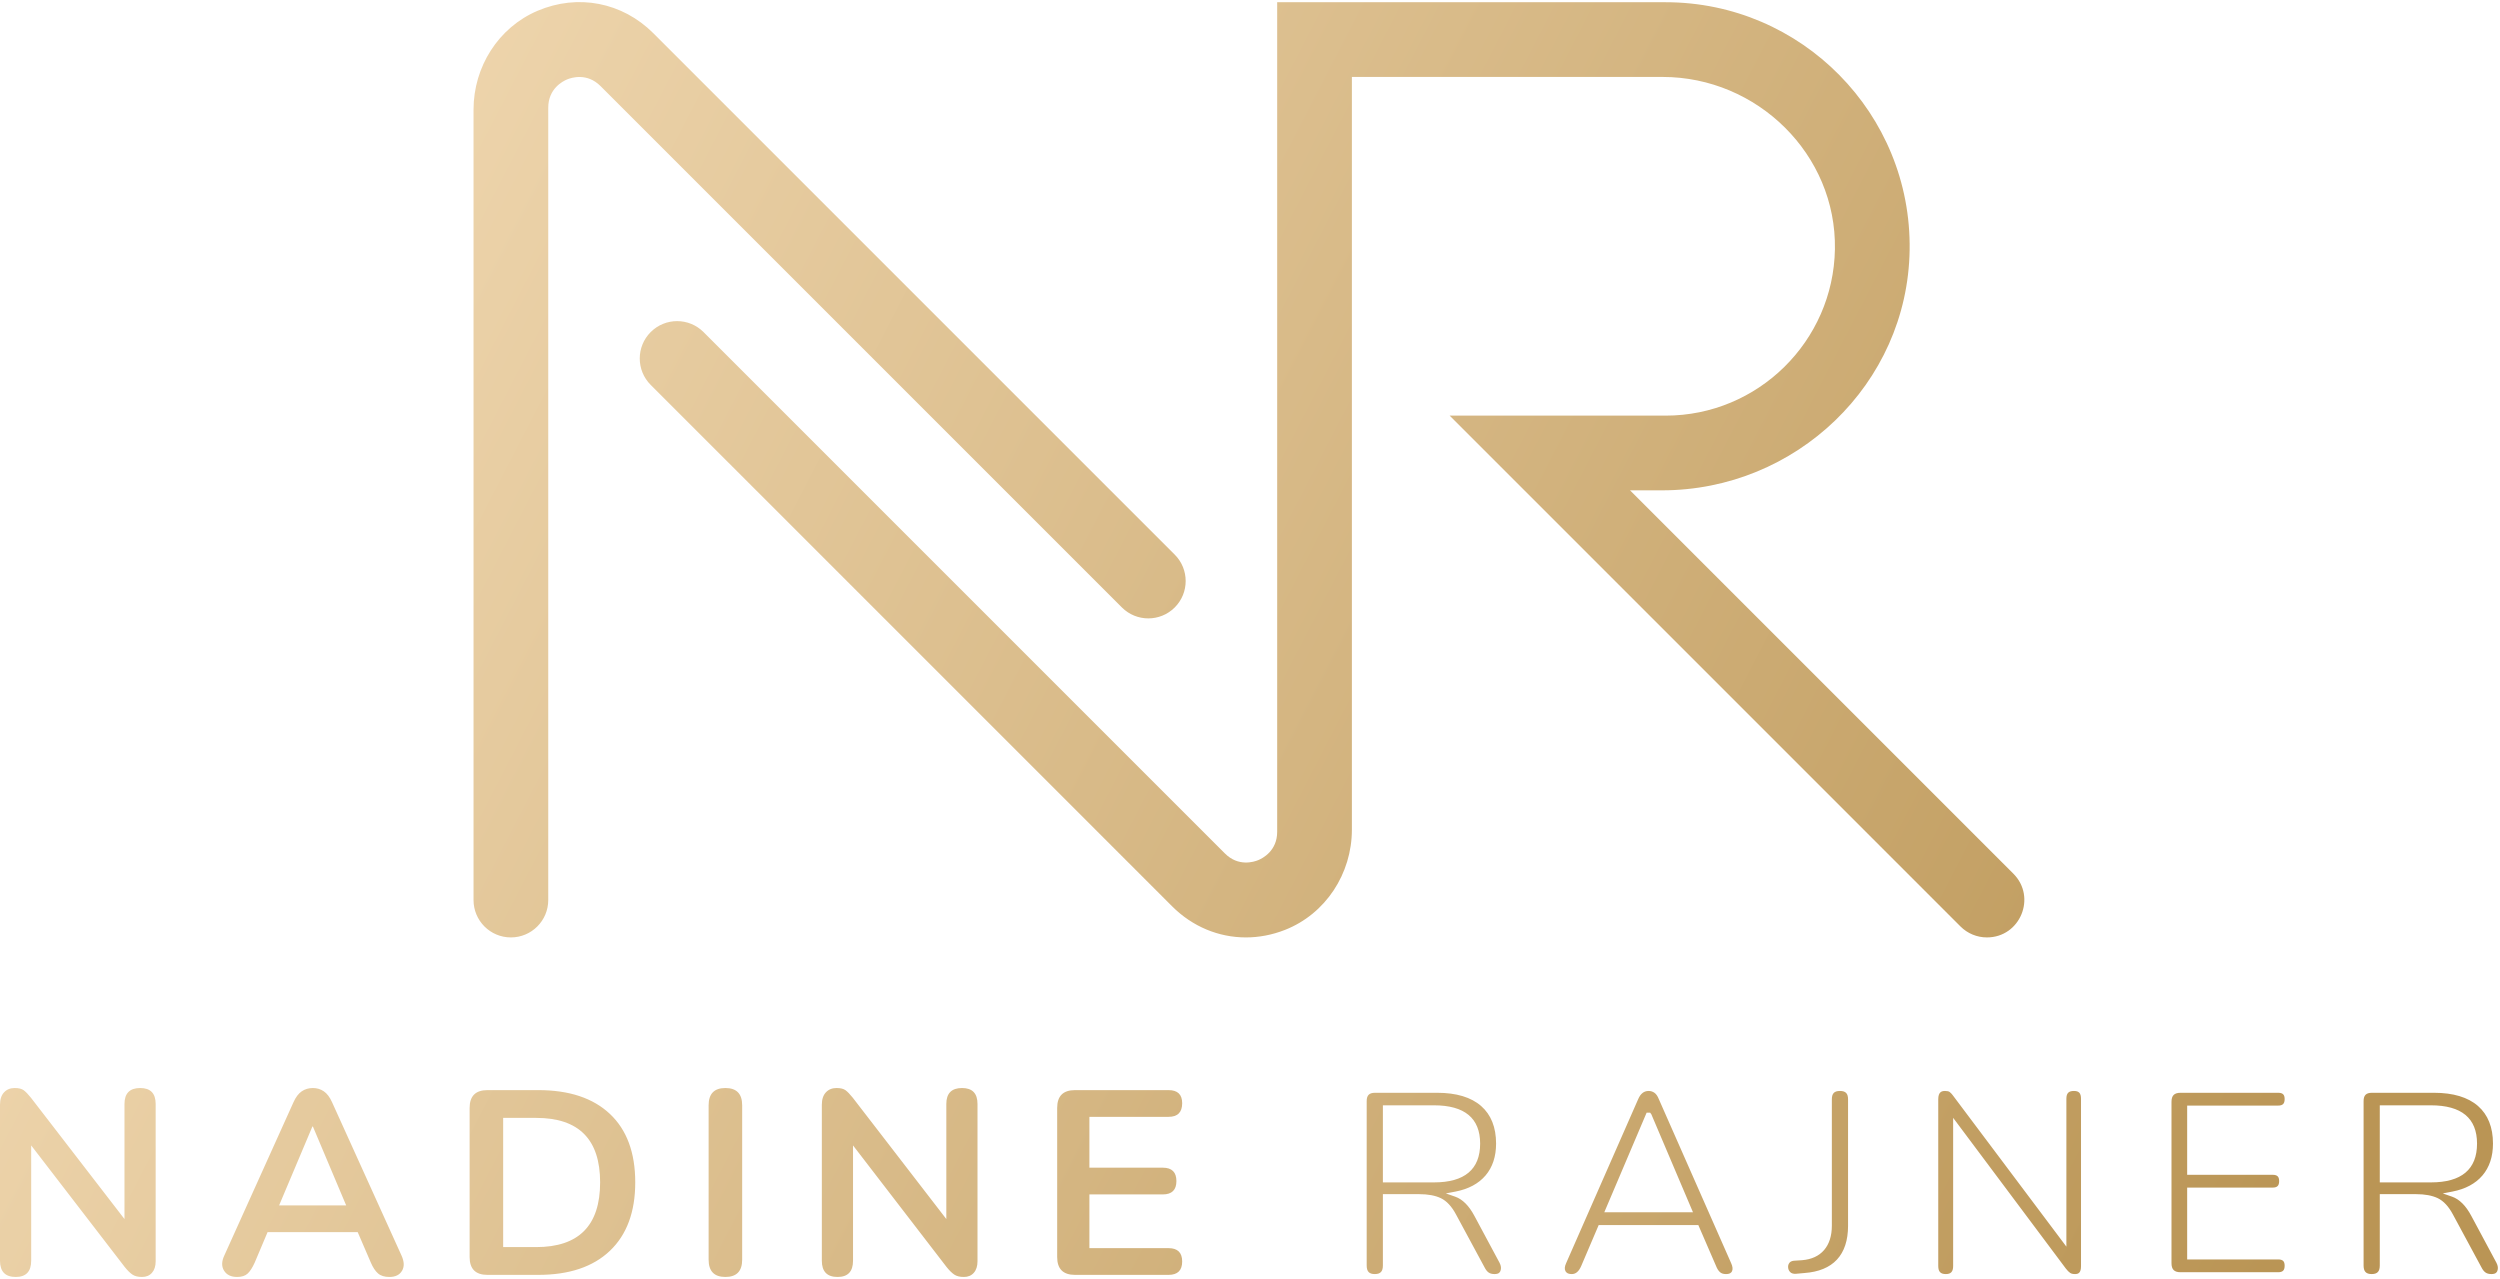 <svg xmlns="http://www.w3.org/2000/svg" xmlns:xlink="http://www.w3.org/1999/xlink" width="473px" height="242px" viewBox="0 0 473 242"><title>nadine-rajner_logo</title><defs><linearGradient x1="100%" y1="63.024%" x2="0%" y2="36.661%" id="linearGradient-1"><stop stop-color="#BA9555" offset="0%"></stop><stop stop-color="#F3DBB5" offset="100%"></stop><stop stop-color="#F3DBB6" offset="100%"></stop><stop stop-color="#F3DBB5" offset="100%"></stop></linearGradient></defs><g id="Page-1" stroke="none" stroke-width="1" fill="none" fill-rule="evenodd"><g id="nadine-rajner_logo" transform="translate(0, 0.398)" fill="url(#linearGradient-1)" fill-rule="nonzero"><path d="M303.532,228.964 L311.543,210.116 L312.204,210.116 L312.432,210.42 L320.313,228.964 L303.532,228.964 Z M313.844,207.546 C313.612,206.966 313.332,206.567 313.005,206.345 C312.674,206.12 312.319,206.01 311.922,206.01 C311.042,206.01 310.398,206.512 309.952,207.542 L296.318,238.58 C296.019,239.232 295.98,239.732 296.196,240.116 L296.197,240.117 C296.327,240.348 296.592,240.655 297.397,240.655 C298.143,240.655 298.723,240.154 299.169,239.122 L302.471,231.384 L321.323,231.384 L324.676,239.122 C324.883,239.654 325.137,240.047 325.437,240.306 C325.709,240.541 326.072,240.655 326.547,240.655 C327.337,240.655 327.576,240.36 327.687,240.138 C327.879,239.754 327.826,239.232 327.531,238.587 L313.844,207.546 Z M375.925,176.962 C382.222,176.962 385.375,169.349 380.923,164.896 L308.401,92.374 L314.432,92.374 C339.771,92.374 360.916,72.253 361.302,46.916 C361.695,21.128 340.832,0.024 315.132,0.024 L241.642,0.024 L241.642,156.986 C241.642,160.576 238.906,161.988 238.067,162.335 C237.229,162.682 234.295,163.619 231.758,161.08 L133.107,62.429 C130.347,59.669 125.872,59.669 123.112,62.429 C120.351,65.189 120.351,69.664 123.111,72.424 L221.763,171.075 C225.624,174.937 230.596,176.962 235.725,176.962 C238.181,176.962 240.673,176.497 243.096,175.548 C250.832,172.517 255.777,164.876 255.777,156.567 L255.777,14.159 L314.564,14.159 C332.492,14.159 347.474,28.83 347.167,46.756 C346.869,64.167 332.614,78.239 315.132,78.239 L274.275,78.239 L370.927,174.892 C372.253,176.217 374.05,176.962 375.925,176.962 Z M271.314,223.312 L261.642,223.312 L261.642,208.728 L271.314,208.728 C277.106,208.728 280.043,211.165 280.043,215.971 C280.043,220.842 277.106,223.312 271.314,223.312 Z M278.954,229.642 C277.929,227.716 276.704,226.495 275.314,226.011 L273.554,225.399 L275.383,225.047 C277.834,224.576 279.748,223.548 281.071,221.993 C282.39,220.44 283.059,218.415 283.059,215.971 C283.059,212.897 282.107,210.505 280.23,208.861 C278.334,207.199 275.533,206.357 271.908,206.357 L260.159,206.357 C259.05,206.357 258.577,206.83 258.577,207.939 L258.577,239.023 C258.577,240.167 259.035,240.655 260.11,240.655 C261.184,240.655 261.642,240.167 261.642,239.023 L261.642,225.535 L268.487,225.535 C270.177,225.535 271.568,225.793 272.622,226.303 C273.706,226.827 274.665,227.858 275.472,229.368 L280.876,239.381 C281.108,239.844 281.369,240.173 281.659,240.37 C281.937,240.559 282.309,240.655 282.766,240.655 C283.558,240.655 283.779,240.337 283.884,240.061 C284.065,239.584 284.008,239.078 283.711,238.512 L278.954,229.642 Z M221.089,210.909 C222.808,210.909 223.668,210.05 223.668,208.331 C223.668,206.679 222.808,205.852 221.089,205.852 L203.388,205.852 C201.14,205.852 200.017,206.976 200.017,209.223 L200.017,237.436 C200.017,239.684 201.14,240.808 203.388,240.808 L221.089,240.808 C222.808,240.808 223.668,239.965 223.668,238.279 C223.668,236.594 222.808,235.75 221.089,235.75 L206.115,235.75 L206.115,225.586 L219.998,225.586 C221.717,225.586 222.577,224.743 222.577,223.057 C222.577,221.371 221.717,220.528 219.998,220.528 L206.115,220.528 L206.115,210.909 L221.089,210.909 Z M459.927,223.312 L450.255,223.312 L450.255,208.728 L459.927,208.728 C465.719,208.728 468.656,211.165 468.656,215.971 C468.656,220.842 465.719,223.312 459.927,223.312 Z M472.324,238.512 L467.568,229.642 C466.542,227.716 465.318,226.495 463.927,226.011 L462.168,225.399 L463.997,225.047 C466.447,224.576 468.362,223.548 469.685,221.993 C471.004,220.44 471.672,218.415 471.672,215.971 C471.672,212.897 470.72,210.505 468.843,208.861 C466.947,207.199 464.147,206.357 460.522,206.357 L448.773,206.357 C447.664,206.357 447.191,206.83 447.191,207.939 L447.191,239.023 C447.191,240.167 447.649,240.655 448.723,240.655 C449.797,240.655 450.255,240.167 450.255,239.023 L450.255,225.535 L457.101,225.535 C458.79,225.535 460.181,225.793 461.236,226.303 C462.32,226.827 463.279,227.858 464.086,229.368 L469.489,239.381 C469.721,239.844 469.983,240.173 470.272,240.37 C470.55,240.559 470.923,240.655 471.379,240.655 C472.171,240.655 472.393,240.337 472.497,240.061 C472.678,239.584 472.621,239.078 472.324,238.512 Z M392.393,206.01 C391.375,206.01 390.959,206.44 390.959,207.493 L390.959,235.466 L369.634,207.05 C369.259,206.524 369.006,206.296 368.859,206.195 C368.683,206.074 368.386,206.01 368.001,206.01 C367.366,206.01 366.717,206.198 366.717,207.592 L366.717,239.123 C366.717,240.197 367.145,240.655 368.15,240.655 C369.12,240.655 369.534,240.197 369.534,239.123 L369.534,211.096 L390.86,239.616 C391.15,239.994 391.427,240.274 391.679,240.442 C391.891,240.583 392.198,240.655 392.591,240.655 C393.181,240.655 393.727,240.476 393.727,239.172 L393.727,207.493 C393.727,206.44 393.34,206.01 392.393,206.01 Z M348.118,206.01 C347.044,206.01 346.586,206.483 346.586,207.592 L346.586,231.488 C346.586,233.419 346.095,234.972 345.127,236.102 C344.149,237.242 342.734,237.892 340.919,238.035 L339.376,238.134 C339.014,238.18 338.734,238.309 338.572,238.515 C338.393,238.741 338.307,238.988 338.307,239.271 C338.307,239.671 338.432,239.996 338.689,240.265 C338.932,240.519 339.283,240.632 339.763,240.606 L341.381,240.459 C344.09,240.269 346.163,239.414 347.553,237.915 C348.945,236.415 349.651,234.269 349.651,231.538 L349.651,207.592 C349.651,206.483 349.193,206.01 348.118,206.01 Z M431.019,208.778 C431.896,208.778 432.254,208.42 432.254,207.543 C432.254,206.701 431.896,206.357 431.019,206.357 L412.576,206.357 C411.363,206.357 410.846,206.874 410.846,208.088 L410.846,238.577 C410.846,239.79 411.363,240.308 412.576,240.308 L431.019,240.308 C431.896,240.308 432.254,239.95 432.254,239.073 C432.254,238.23 431.896,237.887 431.019,237.887 L413.812,237.887 L413.812,224.295 L429.978,224.295 C430.855,224.295 431.213,223.937 431.213,223.06 C431.213,222.218 430.855,221.874 429.978,221.874 L413.812,221.874 L413.812,208.778 L431.019,208.778 Z M26.527,205.455 C24.544,205.455 23.552,206.464 23.552,208.48 L23.552,230.247 L5.851,207.289 C5.321,206.629 4.867,206.158 4.487,205.876 C4.106,205.596 3.536,205.455 2.776,205.455 C1.95,205.455 1.28,205.728 0.769,206.273 C0.256,206.819 0,207.604 0,208.628 L0,238.13 C0,240.18 0.991,241.204 2.975,241.204 C4.925,241.204 5.9,240.18 5.9,238.13 L5.9,216.314 L23.602,239.321 C24.13,239.982 24.618,240.461 25.064,240.758 C25.511,241.056 26.113,241.204 26.874,241.204 C27.667,241.204 28.295,240.94 28.758,240.411 C29.221,239.883 29.452,239.156 29.452,238.23 L29.452,208.48 C29.452,206.464 28.477,205.455 26.527,205.455 Z M96.661,176.962 C100.564,176.962 103.728,173.797 103.728,169.894 L103.728,19.975 C103.728,16.386 106.464,14.973 107.302,14.626 C108.142,14.278 111.074,13.343 113.612,15.881 L212.263,114.532 C215.024,117.292 219.499,117.292 222.259,114.532 C225.019,111.772 225.019,107.297 222.259,104.537 L123.608,5.886 C117.75,0.029 109.333,-1.605 101.692,1.651 C94.269,4.815 89.593,12.272 89.593,20.341 L89.593,169.894 C89.593,173.797 92.757,176.962 96.661,176.962 Z M182.019,205.455 C180.035,205.455 179.044,206.464 179.044,208.48 L179.044,230.247 L161.343,207.289 C160.813,206.629 160.358,206.158 159.979,205.876 C159.599,205.596 159.028,205.455 158.269,205.455 C157.441,205.455 156.772,205.728 156.26,206.273 C155.747,206.819 155.491,207.604 155.491,208.628 L155.491,238.13 C155.491,240.18 156.483,241.204 158.467,241.204 C160.417,241.204 161.392,240.18 161.392,238.13 L161.392,216.314 L179.093,239.321 C179.621,239.982 180.109,240.461 180.556,240.758 C181.002,241.056 181.604,241.204 182.365,241.204 C183.159,241.204 183.786,240.94 184.25,240.411 C184.712,239.883 184.944,239.156 184.944,238.23 L184.944,208.48 C184.944,206.464 183.969,205.455 182.019,205.455 Z M52.805,227.668 L59.102,212.744 L59.201,212.744 L65.498,227.668 L52.805,227.668 Z M62.821,208.133 C62.391,207.174 61.87,206.489 61.259,206.075 C60.648,205.662 59.961,205.455 59.201,205.455 C58.408,205.455 57.705,205.662 57.094,206.075 C56.482,206.489 55.961,207.174 55.532,208.133 L42.442,237.139 C41.913,238.263 41.896,239.222 42.393,240.014 C42.889,240.808 43.714,241.204 44.872,241.204 C45.731,241.204 46.392,240.989 46.855,240.56 C47.317,240.131 47.764,239.437 48.194,238.477 L50.623,232.726 L67.68,232.726 L70.159,238.477 C70.556,239.403 71.01,240.089 71.523,240.535 C72.035,240.981 72.754,241.204 73.68,241.204 C74.803,241.204 75.597,240.816 76.06,240.039 C76.522,239.263 76.489,238.296 75.961,237.139 L62.821,208.133 Z M101.446,235.552 L95.198,235.552 L95.198,211.108 L101.446,211.108 C109.511,211.108 113.544,215.173 113.544,223.305 C113.544,231.47 109.511,235.552 101.446,235.552 Z M101.843,205.852 L92.224,205.852 C89.976,205.852 88.852,206.976 88.852,209.223 L88.852,237.436 C88.852,239.684 89.976,240.808 92.224,240.808 L101.843,240.808 C107.693,240.808 112.213,239.288 115.403,236.246 C118.594,233.205 120.188,228.891 120.188,223.305 C120.188,217.686 118.594,213.372 115.403,210.364 C112.213,207.356 107.693,205.852 101.843,205.852 Z M137.245,205.455 C135.129,205.455 134.071,206.546 134.071,208.727 L134.071,237.932 C134.071,240.114 135.129,241.204 137.245,241.204 C139.36,241.204 140.418,240.114 140.418,237.932 L140.418,208.727 C140.418,206.546 139.36,205.455 137.245,205.455 L137.245,205.455 Z" id="Nadine-Rajner"></path></g></g></svg>